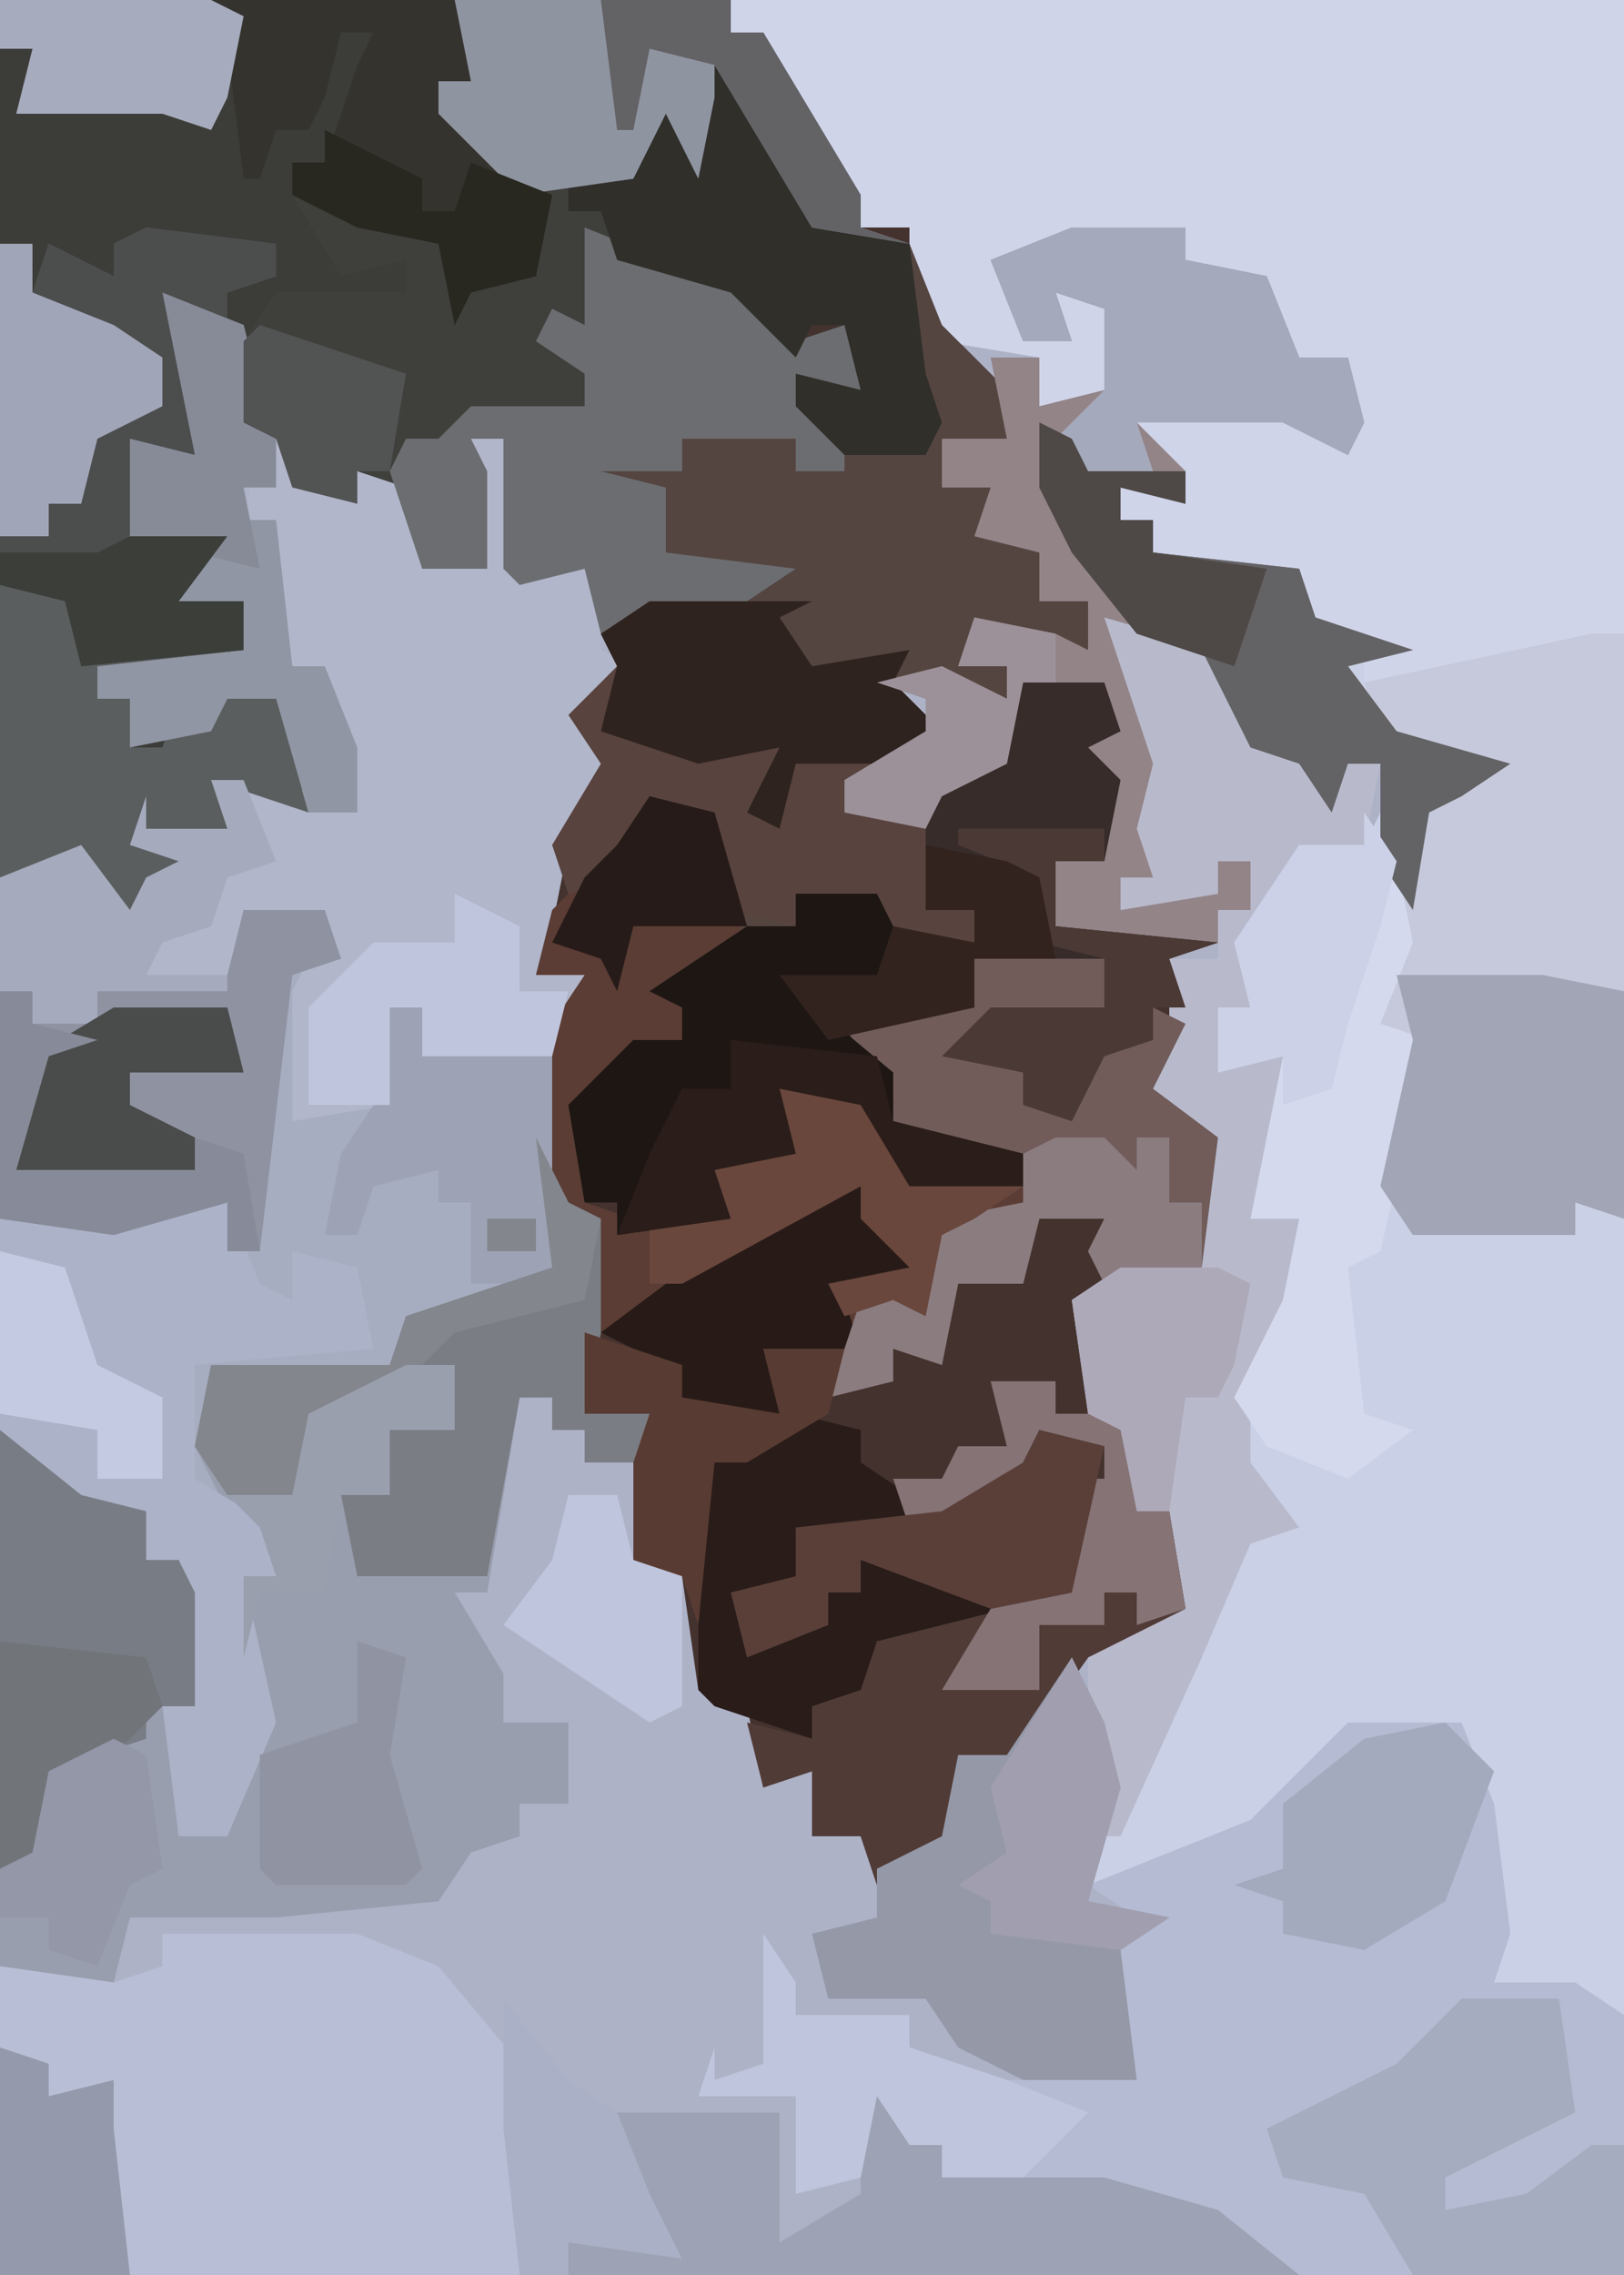 <?xml version="1.0" encoding="UTF-8"?>
<svg version="1.1" xmlns="http://www.w3.org/2000/svg" width="100" height="140">
<path d="M0,0 L100,0 L100,140 L0,140 Z " fill="#ADB2C7" transform="translate(0,0)"/>
<path d="M0,0 L45,0 L45,2 L47,2 L50,7 L53,12 L53,14 L56,14 L58,20 L62,24 L62,27 L58,27 L58,30 L61,30 L61,33 L64,34 L64,37 L67,37 L67,40 L60,39 L59,41 L62,41 L62,43 L55,42 L58,45 L55,48 L52,48 L52,50 L57,51 L58,48 L62,47 L63,42 L68,42 L69,45 L67,46 L69,48 L68,53 L65,53 L65,57 L75,58 L72,59 L73,65 L71,67 L75,70 L74,78 L68,80 L67,81 L67,87 L70,88 L70,93 L72,93 L73,99 L67,102 L62,109 L60,110 L58,114 L54,116 L53,113 L50,113 L50,109 L47,110 L46,105 L43,104 L42,97 L39,97 L39,90 L40,87 L36,87 L37,75 L34,74 L34,63 L36,60 L33,60 L35,49 L37,47 L35,44 L38,41 L36,35 L32,36 L31,35 L31,27 L29,27 L30,29 L30,35 L26,35 L24,30 L22,29 L22,31 L18,30 L18,27 L16,27 L17,30 L15,30 L15,32 L17,32 L18,41 L20,41 L22,46 L22,50 L15,49 L13,48 L15,52 L9,51 L8,52 L12,53 L11,55 L9,54 L8,57 L4,53 L0,54 Z " fill="#44322E" transform="translate(0,0)"/>
<path d="M0,0 L55,0 L55,124 L47,122 L47,115 L46,110 L44,107 L38,107 L33,112 L29,114 L22,116 L22,113 L24,113 L27,103 L30,99 L32,93 L34,93 L31,90 L31,87 L34,80 L35,75 L32,75 L34,65 L30,66 L30,62 L32,62 L31,58 L35,52 L39,52 L40,50 L41,53 L43,49 L46,47 L40,45 L38,41 L39,40 L34,38 L35,35 L28,35 L26,34 L26,32 L24,32 L24,30 L28,31 L28,29 L25,28 L25,26 L31,25 L35,26 L38,28 L38,22 L35,22 L33,17 L28,16 L28,14 L23,15 L21,14 L20,16 L17,17 L18,21 L20,20 L20,18 L24,19 L24,25 L19,25 L19,22 L13,21 L11,17 L11,14 L8,14 L3,6 L2,2 L0,2 Z M34,64 Z " fill="#CAD0E6" transform="translate(45,0)"/>
<path d="M0,0 L2,0 L3,3 L6,4 L6,2 L9,3 L10,8 L12,8 L13,2 L13,0 L15,0 L16,8 L17,3 L21,8 L21,13 L23,14 L20,18 L22,20 L19,25 L18,30 L17,33 L20,33 L19,36 L19,47 L21,48 L21,55 L20,60 L24,60 L24,63 L20,63 L20,61 L18,61 L18,59 L16,59 L14,71 L12,71 L15,76 L15,79 L19,79 L19,84 L16,84 L16,86 L13,87 L11,90 L1,91 L-8,91 L-9,95 L-16,94 L-16,27 L-11,25 L-8,29 L-7,27 L-5,26 L-8,25 L-7,22 L-7,24 L-2,24 L-3,21 L6,22 L5,17 L3,16 L4,14 L2,14 L1,12 L1,5 L-1,5 Z " fill="#A7ADC0" transform="translate(16,27)"/>
<path d="M0,0 L45,0 L45,2 L47,2 L50,7 L53,12 L53,14 L56,15 L50,14 L44,4 L44,6 L43,11 L41,7 L39,11 L35,11 L35,13 L38,12 L39,16 L46,17 L49,21 L52,20 L53,24 L49,23 L52,27 L52,29 L49,29 L49,27 L42,27 L42,29 L37,29 L41,30 L41,34 L49,35 L46,37 L37,39 L36,35 L32,36 L31,35 L31,27 L29,27 L30,29 L30,35 L26,35 L24,30 L22,29 L22,31 L18,30 L18,27 L16,27 L17,30 L15,30 L15,32 L17,32 L18,41 L20,41 L22,46 L22,50 L15,49 L13,48 L15,52 L9,51 L8,52 L12,53 L11,55 L9,54 L8,57 L4,53 L0,54 Z " fill="#3C3D39" transform="translate(0,0)"/>
<path d="M0,0 L55,0 L55,39 L46,41 L39,43 L39,40 L34,38 L35,35 L28,35 L26,34 L26,32 L24,32 L24,30 L28,31 L28,29 L25,28 L25,26 L31,25 L35,26 L38,28 L38,22 L35,22 L33,17 L28,16 L28,14 L23,15 L21,14 L20,16 L17,17 L18,21 L20,20 L20,18 L24,19 L24,25 L19,25 L19,22 L13,21 L11,17 L11,14 L8,14 L3,6 L2,2 L0,2 Z " fill="#CFD4E9" transform="translate(45,0)"/>
<path d="M0,0 L5,5 L8,10 L8,12 L14,13 L16,18 L20,22 L20,25 L16,25 L16,28 L19,28 L19,31 L22,32 L22,35 L25,35 L25,38 L18,37 L17,39 L20,39 L20,41 L13,40 L16,43 L13,46 L10,46 L10,48 L15,49 L16,46 L20,45 L21,40 L26,40 L27,43 L25,44 L27,46 L26,51 L23,51 L23,55 L33,56 L30,57 L31,60 L29,60 L29,62 L26,63 L24,67 L21,66 L21,64 L16,63 L19,60 L26,60 L26,57 L18,57 L18,60 L11,62 L13,64 L13,67 L21,69 L21,71 L14,71 L11,66 L6,65 L7,69 L2,70 L3,73 L-4,74 L-4,72 L-6,72 L-7,66 L-3,62 L0,62 L0,60 L-2,59 L3,56 L2,49 L-2,48 L-4,52 L-7,53 L-8,50 L-5,45 L-7,42 L-4,39 L-5,37 L-2,35 L4,34 L-1,32 L-1,28 L-7,27 L-3,26 L0,27 L-1,24 L7,25 L7,27 L10,27 L7,23 L7,21 L11,22 L10,18 L8,18 L7,20 L3,16 L-4,14 L-5,11 L-7,11 L-7,9 L-3,8 L-1,3 L1,7 Z " fill="#554540" transform="translate(42,2)"/>
<path d="M0,0 L2,4 L4,5 L4,12 L3,17 L7,17 L7,20 L3,20 L3,18 L1,18 L1,16 L-1,16 L-3,28 L-5,28 L-2,33 L-2,36 L2,36 L2,41 L-1,41 L-1,43 L-4,44 L-6,47 L-16,48 L-25,48 L-26,52 L-33,51 L-33,18 L-28,22 L-24,23 L-24,26 L-22,26 L-21,28 L-21,35 L-23,35 L-21,43 L-19,42 L-17,33 L-18,32 L-18,27 L-16,27 L-17,24 L-19,23 L-21,19 L-20,14 L-9,14 L-8,11 L1,8 Z M-3,5 L0,5 L0,7 L-3,7 Z " fill="#999EAE" transform="translate(33,70)"/>
<path d="M0,0 L7,0 L9,5 L10,13 L9,16 L14,16 L17,18 L17,34 L-3,34 L-10,30 L-25,28 L-25,26 L-27,26 L-29,23 L-30,28 L-34,29 L-34,23 L-40,23 L-39,20 L-39,22 L-36,21 L-36,13 L-34,16 L-34,18 L-27,18 L-27,20 L-21,22 L-13,22 L-15,17 L-14,13 L-13,12 L-16,10 L-6,6 L-1,1 Z " fill="#B5BBD2" transform="translate(83,106)"/>
<path d="M0,0 L32,0 L32,2 L34,2 L37,7 L40,12 L40,14 L43,15 L37,14 L31,4 L31,6 L30,11 L28,7 L26,11 L22,11 L22,13 L25,12 L26,16 L33,17 L36,21 L39,20 L40,24 L36,23 L39,27 L39,29 L36,29 L36,27 L29,27 L29,29 L24,29 L28,30 L28,34 L36,35 L33,37 L24,39 L23,35 L19,36 L18,35 L18,27 L16,27 L17,29 L17,35 L13,35 L11,30 L9,29 L9,31 L5,30 L4,27 L2,26 L2,21 L4,18 L12,18 L12,16 L8,17 L5,12 L5,10 L7,10 L9,4 L10,2 L8,2 L7,6 L6,8 L4,8 L3,11 L2,11 L1,3 Z " fill="#3F3F3C" transform="translate(13,0)"/>
<path d="M0,0 L2,0 L3,3 L6,4 L6,2 L9,3 L10,8 L12,8 L13,2 L13,0 L15,0 L16,8 L17,3 L21,8 L21,13 L23,14 L20,18 L22,20 L19,25 L18,30 L17,33 L20,33 L18,38 L10,38 L10,35 L8,35 L8,41 L2,42 L2,34 L3,32 L5,32 L4,30 L-1,29 L-2,34 L-10,34 L-10,36 L-14,36 L-14,34 L-16,34 L-16,27 L-11,25 L-8,29 L-7,27 L-5,26 L-8,25 L-7,22 L-7,24 L-2,24 L-3,21 L6,22 L5,17 L3,16 L4,14 L2,14 L1,12 L1,5 L-1,5 Z " fill="#B1B6CA" transform="translate(16,27)"/>
<path d="M0,0 L12,0 L17,2 L22,8 L22,21 L-10,21 L-10,2 L-3,3 L0,2 Z " fill="#B8BED5" transform="translate(10,119)"/>
<path d="M0,0 L7,0 L7,2 L12,3 L14,8 L17,8 L18,12 L17,14 L13,12 L10,12 L4,12 L7,15 L7,17 L3,16 L3,18 L5,18 L5,20 L14,21 L15,24 L21,26 L17,27 L20,31 L27,33 L24,35 L22,36 L21,42 L19,39 L19,33 L17,33 L16,36 L14,33 L11,32 L8,26 L4,25 L2,24 L6,33 L5,40 L3,40 L3,42 L9,41 L9,39 L11,39 L11,42 L9,42 L9,44 L2,44 L-1,43 L-1,39 L2,39 L2,34 L-1,31 L3,31 L2,29 L-3,28 L-4,33 L-8,35 L-9,37 L-14,36 L-14,34 L-9,31 L-9,29 L-12,28 L-8,27 L-4,29 L-4,27 L-7,27 L-6,24 L-1,25 L1,26 L1,23 L-2,23 L-2,20 L-6,19 L-5,16 L-8,16 L-8,13 L-4,13 L-5,8 L-2,8 L-2,11 L2,10 L2,5 L-1,4 L0,7 L-3,7 L-5,2 Z " fill="#938488" transform="translate(66,14)"/>
<path d="M0,0 L4,1 L6,7 L5,10 L2,13 L2,15 L-1,16 L-3,19 L-5,19 L-4,25 L-1,26 L4,25 L3,22 L9,22 L8,18 L13,18 L16,23 L23,24 L23,22 L15,20 L12,14 L20,13 L20,10 L28,10 L28,13 L19,15 L23,17 L23,19 L27,18 L27,15 L31,15 L31,13 L33,14 L31,18 L35,21 L34,29 L28,30 L27,28 L28,26 L24,26 L23,30 L19,30 L18,35 L15,34 L15,36 L11,37 L12,32 L11,30 L16,29 L13,26 L13,24 L0,31 L-3,33 L-3,26 L-6,25 L-6,14 L-4,11 L-7,11 L-6,7 L-2,3 Z " fill="#5B3D35" transform="translate(40,49)"/>
<path d="M0,0 L5,0 L6,3 L4,4 L6,6 L5,11 L2,11 L2,15 L12,16 L9,17 L10,20 L8,20 L8,22 L5,23 L3,27 L0,26 L0,24 L-5,23 L-2,20 L5,20 L5,17 L-3,17 L-3,20 L-10,22 L-8,24 L-8,27 L0,29 L0,31 L-7,31 L-10,26 L-15,25 L-14,29 L-19,30 L-18,33 L-25,34 L-25,32 L-27,32 L-28,26 L-24,22 L-21,22 L-21,20 L-23,19 L-17,15 L-14,15 L-14,13 L-9,13 L-9,15 L-3,16 L-3,14 L-6,14 L-6,7 L-1,5 Z " fill="#372C2A" transform="translate(63,42)"/>
<path d="M0,0 L2,0 L2,36 L-1,35 L-1,37 L-11,37 L-13,34 L-11,25 L-13,24 L-12,17 L-10,10 L-7,8 L-13,6 L-14,3 Z " fill="#C5C9DB" transform="translate(98,39)"/>
<path d="M0,0 L7,2 L9,8 L13,9 L14,11 L15,9 L17,9 L16,14 L12,14 L10,19 L9,24 L7,24 L8,27 L11,27 L10,34 L9,37 L12,37 L11,44 L9,49 L9,52 L12,56 L9,57 L6,64 L1,75 L-1,75 L0,69 L-1,68 L-1,63 L5,61 L4,55 L2,55 L1,50 L-1,49 L-2,42 L1,40 L6,40 L6,32 L1,30 L4,26 L4,21 L7,21 L7,18 L9,18 L9,15 L7,15 L7,17 L1,18 L1,16 L3,16 L2,13 L3,9 Z M11,26 Z " fill="#B8BACC" transform="translate(68,38)"/>
<path d="M0,0 L8,1 L8,3 L5,4 L5,7 L2,6 L3,14 L-1,13 L-1,19 L5,19 L2,23 L6,23 L6,26 L-3,27 L-3,29 L-1,29 L-1,32 L1,32 L2,29 L2,31 L4,31 L5,28 L8,29 L10,36 L4,34 L6,38 L0,37 L-1,38 L3,39 L2,41 L0,40 L-1,43 L-5,39 L-9,40 L-9,19 L-6,19 L-6,17 L-4,17 L-3,12 L1,11 L0,8 L-7,4 L-6,1 L-2,3 L-2,1 Z " fill="#5B5E5F" transform="translate(9,14)"/>
<path d="M0,0 L4,0 L6,5 L8,6 L8,3 L12,4 L13,9 L2,10 L2,17 L7,20 L7,23 L5,23 L7,32 L4,39 L1,39 L0,31 L2,31 L1,22 L-1,22 L-1,19 L-6,18 L-10,14 L-10,1 L-3,1 Z " fill="#ACB2C7" transform="translate(10,74)"/>
<path d="M0,0 L10,0 L8,1 L10,4 L16,3 L15,5 L18,8 L15,11 L12,11 L12,13 L17,14 L17,19 L20,19 L20,21 L14,20 L14,18 L9,18 L9,20 L5,19 L3,13 L-1,14 L-2,17 L-5,18 L-6,15 L-3,10 L-5,7 L-2,4 L-3,2 Z " fill="#58433E" transform="translate(40,37)"/>
<path d="M0,0 L4,1 L4,3 L7,5 L7,7 L14,3 L15,1 L19,2 L17,11 L8,14 L5,14 L4,18 L1,18 L1,20 L-5,18 L-6,17 L-6,9 L-8,8 L-6,8 L-5,3 Z " fill="#291C19" transform="translate(49,87)"/>
<path d="M0,0 L5,2 L11,4 L13,7 L16,6 L17,10 L13,9 L16,13 L16,15 L13,15 L13,13 L6,13 L6,15 L1,15 L5,16 L5,20 L13,21 L10,23 L1,25 L0,21 L-4,22 L-5,21 L-5,13 L-7,13 L-6,15 L-6,21 L-10,21 L-12,15 L-11,13 L-9,13 L-7,11 L0,11 L0,9 L-3,7 L-2,5 L0,6 L0,2 Z " fill="#6C6D71" transform="translate(36,14)"/>
<path d="M0,0 L2,3 L3,8 L1,13 L4,14 L1,27 L-1,28 L0,37 L3,38 L-1,41 L-6,39 L-8,36 L-5,30 L-4,25 L-7,25 L-5,15 L-9,16 L-9,12 L-7,12 L-8,8 L-4,2 L0,2 Z M-5,14 Z M-7,39 Z " fill="#D4D9ED" transform="translate(84,50)"/>
<path d="M0,0 L4,0 L4,2 L9,2 L9,8 L11,8 L12,14 L6,17 L1,24 L-1,25 L-3,29 L-7,31 L-8,28 L-11,28 L-11,24 L-14,25 L-15,21 L-11,22 L-11,20 L-8,19 L-7,16 L5,13 L5,6 L7,6 L7,4 L3,3 L1,7 L-5,9 L-6,6 L-3,6 L-2,4 L1,4 Z " fill="#503B37" transform="translate(61,85)"/>
<path d="M0,0 L3,3 L3,5 L5,5 L5,7 L15,7 L22,9 L27,13 L-18,13 L-18,11 L-12,11 L-15,7 L-15,3 L-5,3 L-5,11 L0,8 Z " fill="#9DA2B4" transform="translate(53,127)"/>
<path d="M0,0 L2,4 L3,8 L1,15 L6,16 L3,18 L4,26 L-3,26 L-7,24 L-9,21 L-15,21 L-16,17 L-12,16 L-12,13 L-8,11 L-7,6 L-4,6 Z " fill="#9498A7" transform="translate(66,102)"/>
<path d="M0,0 L8,0 L8,3 L-1,5 L3,7 L3,9 L7,8 L7,5 L11,5 L11,3 L13,4 L11,8 L15,11 L14,19 L8,20 L7,18 L8,16 L4,16 L3,20 L-1,20 L-2,25 L-5,24 L-5,26 L-9,27 L-7,21 L-4,20 L-3,19 L-2,16 L3,15 L3,12 L-5,10 L-8,4 L0,3 Z " fill="#715C5A" transform="translate(60,59)"/>
<path d="M0,0 L5,0 L6,3 L3,4 L1,21 L-1,21 L-1,18 L-8,20 L-15,19 L-15,5 L-13,5 L-13,7 L-9,7 L-9,5 L-1,4 Z " fill="#8E92A1" transform="translate(15,56)"/>
<path d="M0,0 L2,4 L4,5 L4,12 L3,17 L7,17 L7,20 L3,20 L3,18 L1,18 L1,16 L-1,16 L-3,27 L-11,27 L-12,22 L-9,22 L-9,18 L-5,18 L-5,14 L-14,18 L-15,22 L-19,22 L-21,19 L-20,14 L-9,14 L-8,11 L1,8 Z M-3,5 L0,5 L0,7 L-3,7 Z " fill="#7B7D84" transform="translate(33,70)"/>
<path d="M0,0 L5,0 L7,4 L3,6 L0,6 L6,11 L6,14 L14,16 L14,18 L7,18 L4,13 L-1,12 L0,16 L-5,17 L-4,20 L-11,21 L-11,19 L-13,19 L-14,13 L-10,9 L-7,9 L-7,7 L-9,6 L-3,2 L0,2 Z " fill="#1E1613" transform="translate(49,55)"/>
<path d="M0,0 L9,0 L14,1 L14,15 L11,14 L11,16 L1,16 L-1,13 L1,4 Z " fill="#A1A5B5" transform="translate(86,60)"/>
<path d="M0,0 L15,0 L16,5 L14,5 L19,11 L21,12 L20,17 L16,18 L15,20 L14,15 L9,14 L5,12 L5,10 L7,10 L9,4 L10,2 L8,2 L7,6 L6,8 L4,8 L3,11 L2,11 L1,3 Z " fill="#34332E" transform="translate(13,0)"/>
<path d="M0,0 L5,5 L8,10 L8,12 L14,13 L15,21 L16,24 L15,26 L10,26 L7,23 L7,21 L11,22 L10,18 L8,18 L7,20 L3,16 L-4,14 L-5,11 L-7,11 L-7,9 L-3,8 L-1,3 L1,7 Z " fill="#302F2A" transform="translate(42,2)"/>
<path d="M0,0 L17,0 L17,2 L19,2 L22,7 L25,12 L25,14 L28,15 L22,14 L16,4 L16,6 L15,11 L13,7 L11,11 L4,12 L-1,7 L-1,5 L1,5 Z " fill="#8F94A1" transform="translate(28,0)"/>
<path d="M0,0 L5,4 L9,5 L9,8 L11,8 L12,10 L12,17 L9,17 L9,19 L3,21 L3,26 L0,27 Z " fill="#787C85" transform="translate(0,88)"/>
<path d="M0,0 L6,0 L7,7 L-1,11 L-1,13 L4,12 L8,9 L10,9 L10,17 L-3,17 L-6,12 L-11,11 L-12,8 L-4,4 Z " fill="#A6ACBF" transform="translate(90,123)"/>
<path d="M0,0 L2,1 L3,3 L9,3 L9,5 L5,4 L5,6 L7,6 L7,8 L16,9 L17,12 L23,14 L19,15 L22,19 L29,21 L26,23 L24,24 L23,30 L21,27 L21,21 L19,21 L18,24 L16,21 L13,20 L10,14 L6,13 L2,8 L0,4 Z " fill="#636265" transform="translate(64,26)"/>
<path d="M0,0 L5,2 L6,6 L5,8 L7,9 L7,12 L5,12 L5,14 L7,14 L8,23 L10,23 L12,28 L12,32 L9,32 L7,25 L4,25 L3,27 L-2,28 L-2,25 L-4,25 L-4,23 L5,22 L5,19 L1,19 L2,16 L-2,15 L-2,9 L2,10 Z " fill="#9196A4" transform="translate(10,18)"/>
<path d="M0,0 L7,0 L7,2 L12,3 L14,8 L17,8 L18,12 L17,14 L13,12 L10,12 L4,12 L5,15 L0,16 L-1,13 L2,10 L2,5 L-1,4 L0,7 L-3,7 L-5,2 Z " fill="#A4A9BB" transform="translate(66,14)"/>
<path d="M0,0 L8,1 L8,3 L5,4 L5,7 L2,6 L3,14 L-1,13 L-1,19 L5,19 L2,23 L6,23 L6,26 L-4,27 L-5,23 L-9,22 L-9,19 L-6,19 L-6,17 L-4,17 L-3,12 L1,11 L0,8 L-7,4 L-6,1 L-2,3 L-2,1 Z " fill="#4C4D4D" transform="translate(9,14)"/>
<path d="M0,0 L10,0 L8,1 L10,4 L16,3 L15,5 L18,8 L16,10 L9,10 L8,14 L6,13 L8,9 L3,10 L-3,8 L-2,4 L-3,2 Z " fill="#2F231F" transform="translate(40,37)"/>
<path d="M0,0 L2,3 L2,5 L9,5 L9,7 L15,9 L20,11 L16,15 L11,15 L11,13 L9,13 L7,10 L6,15 L2,16 L2,10 L-4,10 L-3,7 L-3,9 L0,8 Z " fill="#BEC5DC" transform="translate(47,119)"/>
<path d="M0,0 L2,0 L2,2 L5,3 L5,5 L1,7 L2,10 L-4,10 L-3,14 L-9,13 L-9,11 L-12,12 L-12,10 L-14,9 L-6,3 Z " fill="#281B17" transform="translate(51,73)"/>
<path d="M0,0 L3,3 L0,11 L-5,14 L-10,13 L-10,11 L-13,10 L-10,9 L-10,5 L-5,1 Z M-9,9 Z M-10,10 Z " fill="#A4AABE" transform="translate(89,106)"/>
<path d="M0,0 L2,0 L2,3 L10,3 L10,13 L11,16 L10,17 L5,17 L5,12 L3,12 L3,10 L-1,11 L-2,14 L-4,14 L-3,9 L-1,6 Z M6,13 L6,15 L9,15 L9,13 Z " fill="#9DA2B4" transform="translate(24,62)"/>
<path d="M0,0 L4,0 L4,2 L9,2 L9,8 L11,8 L12,14 L9,15 L9,13 L7,13 L7,15 L3,15 L3,19 L-3,19 L0,14 L5,13 L5,6 L7,6 L7,4 L3,3 L1,7 L-5,9 L-6,6 L-3,6 L-2,4 L1,4 Z " fill="#867375" transform="translate(61,85)"/>
<path d="M0,0 L4,1 L2,10 L-3,11 L-11,8 L-11,10 L-13,10 L-13,12 L-18,14 L-19,10 L-15,9 L-15,6 L-6,5 L-1,2 Z " fill="#5A3F39" transform="translate(64,88)"/>
<path d="M0,0 L3,0 L5,2 L5,0 L7,0 L7,4 L9,4 L9,8 L3,9 L2,7 L3,5 L-1,5 L-2,9 L-6,9 L-7,14 L-10,13 L-10,15 L-14,16 L-12,10 L-9,9 L-8,8 L-7,5 L-2,4 L-2,1 Z " fill="#8B7C80" transform="translate(65,70)"/>
<path d="M0,0 L5,0 L8,5 L15,6 L12,8 L10,9 L9,14 L7,13 L4,14 L3,12 L8,11 L5,8 L5,6 L-6,12 L-8,12 L-8,8 L-4,7 L-5,4 L1,4 Z " fill="#69473D" transform="translate(48,67)"/>
<path d="M0,0 L4,2 L4,6 L7,6 L6,10 L-2,10 L-2,7 L-4,7 L-4,13 L-9,13 L-9,7 L-5,3 L0,3 Z " fill="#BFC5DC" transform="translate(28,55)"/>
<path d="M0,0 L2,0 L4,5 L1,6 L0,9 L-3,10 L-4,12 L1,12 L1,13 L-7,13 L-7,15 L-11,15 L-11,13 L-13,13 L-13,6 L-8,4 L-5,8 L-4,6 L-2,5 L-5,4 L-4,1 L-4,3 L1,3 Z " fill="#A5AABC" transform="translate(13,48)"/>
<path d="M0,0 L2,4 L4,5 L3,10 L-5,12 L-9,16 L-14,18 L-15,22 L-19,22 L-21,19 L-20,14 L-9,14 L-8,11 L1,8 Z M-3,5 L0,5 L0,7 L-3,7 Z " fill="#83868D" transform="translate(33,70)"/>
<path d="M0,0 L2,0 L2,3 L7,5 L10,7 L10,10 L6,12 L5,16 L3,16 L3,18 L0,18 Z " fill="#A0A5B8" transform="translate(0,15)"/>
<path d="M0,0 L2,4 L3,8 L1,15 L6,16 L3,18 L-5,17 L-5,15 L-7,14 L-4,12 L-5,8 Z " fill="#A19FAF" transform="translate(66,102)"/>
<path d="M0,0 L2,3 L1,7 L-1,13 L-2,17 L-5,18 L-5,15 L-9,16 L-9,12 L-7,12 L-8,8 L-4,2 L0,2 Z M-5,14 Z " fill="#CCD1E7" transform="translate(84,50)"/>
<path d="M0,0 L6,2 L6,4 L12,5 L11,1 L16,1 L15,5 L10,8 L8,8 L7,18 L6,15 L3,15 L3,8 L4,5 L0,5 Z " fill="#583B32" transform="translate(36,82)"/>
<path d="M0,0 L6,0 L8,1 L7,6 L6,8 L4,8 L3,15 L1,15 L0,10 L-2,9 L-3,2 Z " fill="#ADA9B9" transform="translate(69,78)"/>
<path d="M0,0 L9,0 L9,2 L6,2 L6,6 L16,7 L13,8 L14,11 L12,11 L12,13 L9,14 L7,18 L4,17 L4,15 L-1,14 L2,11 L9,11 L9,8 L5,7 L4,5 L5,3 L0,1 Z " fill="#4B3935" transform="translate(59,51)"/>
<path d="M0,0 L13,0 L15,1 L14,6 L13,8 L10,7 L9,7 L1,7 L2,3 L0,3 Z " fill="#A6ACBD" transform="translate(0,0)"/>
<path d="M0,0 L3,1 L3,3 L7,2 L7,5 L8,14 L0,14 Z " fill="#949AAB" transform="translate(0,126)"/>
<path d="M0,0 L3,1 L2,7 L4,14 L3,15 L-5,15 L-6,14 L-6,7 L0,5 Z " fill="#8F93A2" transform="translate(22,101)"/>
<path d="M0,0 L9,1 L10,5 L18,7 L18,9 L11,9 L8,4 L3,3 L4,7 L-1,8 L0,11 L-7,12 L-5,7 L-3,3 L0,3 Z " fill="#2B1D19" transform="translate(45,64)"/>
<path d="M0,0 L4,5 L7,7 L9,12 L11,16 L4,15 L4,17 L1,17 L0,8 Z " fill="#AAB0C5" transform="translate(31,123)"/>
<path d="M0,0 L7,0 L8,4 L1,4 L1,6 L5,8 L5,10 L-6,10 L-5,3 Z " fill="#4A4C4B" transform="translate(7,62)"/>
<path d="M0,0 L5,2 L6,6 L5,8 L7,9 L7,12 L5,12 L6,17 L2,16 L-2,15 L-2,9 L2,10 Z " fill="#878B98" transform="translate(10,18)"/>
<path d="M0,0 L9,1 L10,4 L7,7 L3,8 L3,13 L0,14 Z " fill="#717479" transform="translate(0,101)"/>
<path d="M0,0 L2,0 L2,2 L6,3 L3,4 L1,11 L12,11 L12,9 L15,10 L16,16 L14,16 L14,13 L7,15 L0,14 Z " fill="#878B99" transform="translate(0,61)"/>
<path d="M0,0 L3,0 L4,4 L7,5 L7,13 L5,14 L-1,10 L-4,8 L-1,4 Z " fill="#BFC5DC" transform="translate(35,92)"/>
<path d="M0,0 L4,1 L6,7 L10,9 L10,14 L6,14 L6,11 L0,10 Z " fill="#C4CAE2" transform="translate(0,77)"/>
<path d="M0,0 L6,3 L6,5 L8,5 L9,2 L14,4 L13,9 L9,10 L8,12 L7,7 L2,6 L-2,4 L-2,2 L0,2 Z " fill="#282820" transform="translate(20,8)"/>
<path d="M0,0 L3,0 L3,4 L-1,4 L-1,8 L-4,8 L-5,14 L-9,14 L-10,18 L-10,13 L-8,13 L-9,10 L-11,8 L-7,8 L-6,3 Z " fill="#9A9FAE" transform="translate(25,84)"/>
<path d="M0,0 L2,1 L3,8 L1,9 L-1,14 L-4,13 L-4,11 L-7,11 L-7,8 L-5,7 L-4,2 Z " fill="#9397A8" transform="translate(7,107)"/>
<path d="M0,0 L2,1 L3,3 L9,3 L9,5 L5,4 L5,6 L7,6 L7,8 L14,9 L12,15 L6,13 L2,8 L0,4 Z " fill="#4E4846" transform="translate(64,26)"/>
<path d="M0,0 L5,1 L7,2 L8,7 L3,7 L3,10 L-6,12 L-9,8 L-3,8 L-2,5 L3,6 L3,4 L0,4 Z " fill="#32231F" transform="translate(57,52)"/>
<path d="M0,0 L6,0 L3,4 L7,4 L7,7 L-3,8 L-4,4 L-8,3 L-8,1 L-2,1 Z " fill="#3C3E3A" transform="translate(8,33)"/>
<path d="M0,0 L5,1 L5,4 L3,4 L2,9 L-2,11 L-3,13 L-8,12 L-8,10 L-3,7 L-3,5 L-6,4 L-2,3 L2,5 L2,3 L-1,3 Z " fill="#9C9199" transform="translate(60,38)"/>
<path d="M0,0 L9,3 L8,9 L6,9 L6,11 L2,10 L1,7 L-1,6 L-1,1 Z " fill="#525353" transform="translate(16,20)"/>
<path d="M0,0 L4,1 L6,8 L-1,8 L-2,12 L-3,10 L-6,9 L-4,5 L-2,3 Z " fill="#261B18" transform="translate(40,49)"/>
<path d="M0,0 L8,0 L8,2 L10,2 L13,7 L16,12 L16,14 L19,15 L13,14 L7,4 L3,3 L2,8 L1,8 Z " fill="#636265" transform="translate(37,0)"/>
</svg>
